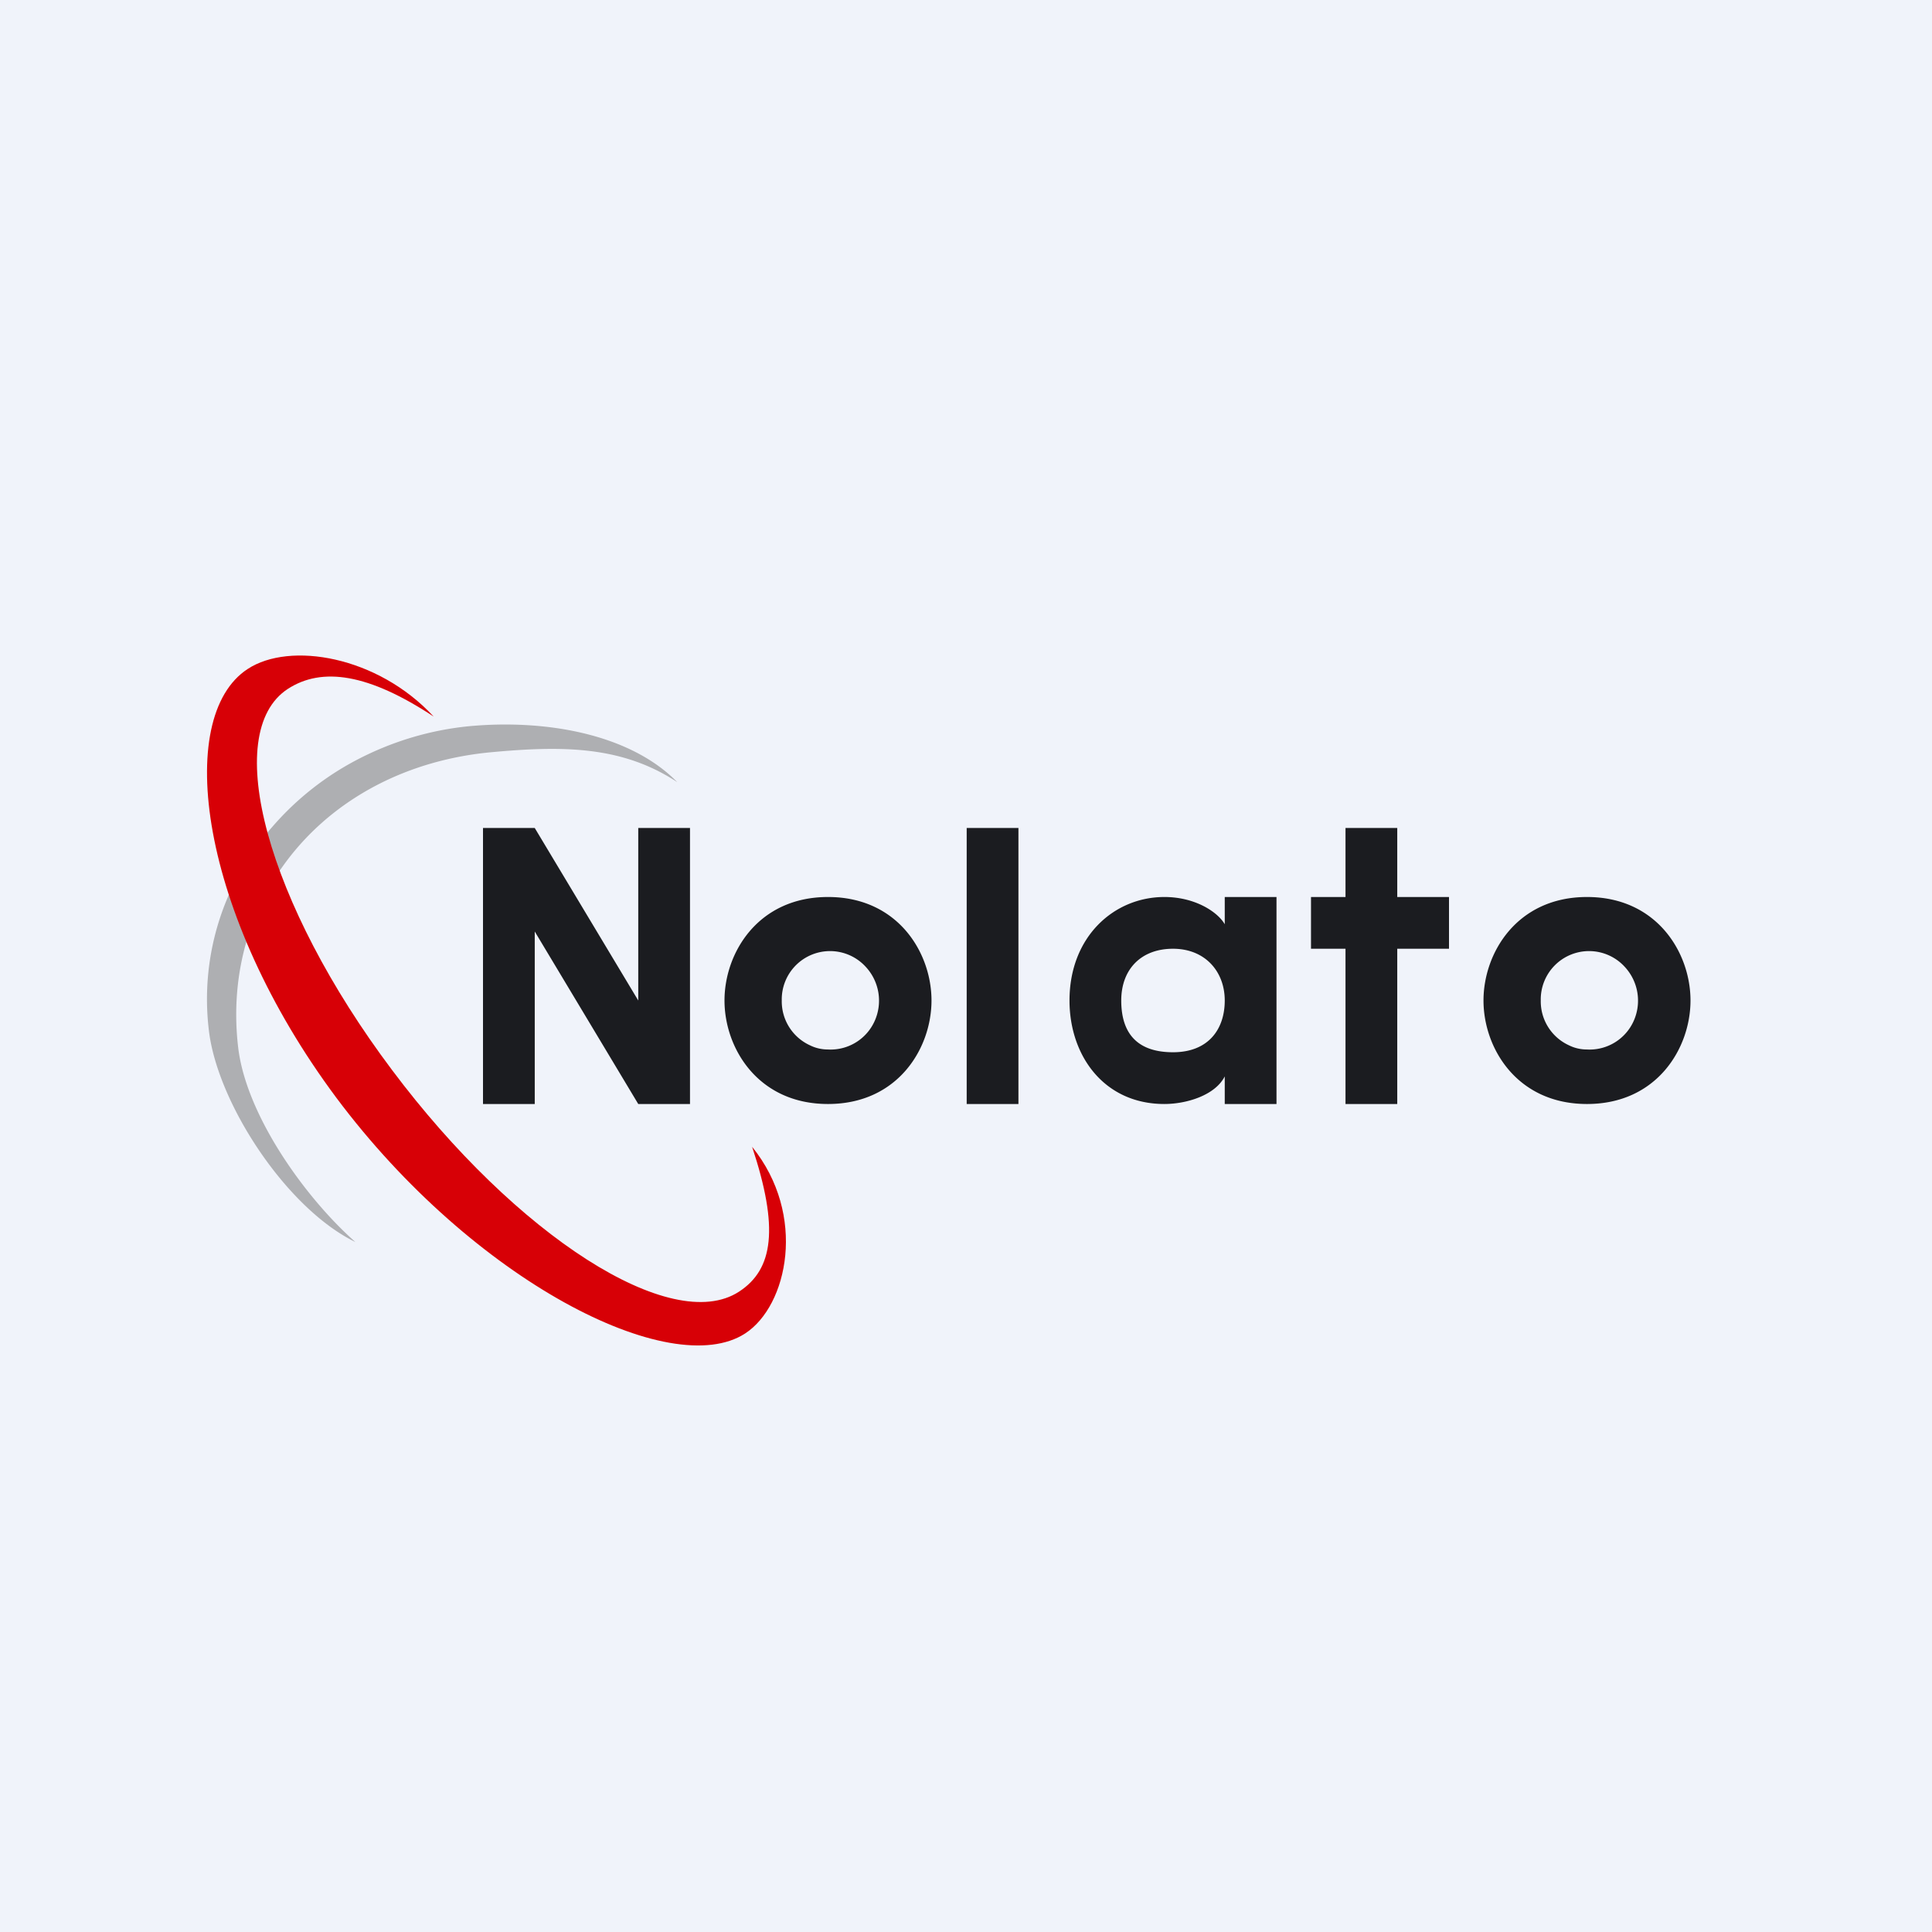 <!-- by TradingView --><svg width="56" height="56" viewBox="0 0 56 56" xmlns="http://www.w3.org/2000/svg"><path fill="#F0F3FA" d="M0 0h56v56H0z"/><path d="M14 24h1.5l3 5v-5H20v8h-1.5l-3-5v5H14v-8ZM24 26c2.03 0 3 1.62 3 3s-.97 3-3 3c-2.03 0-3-1.62-3-3s.97-3 3-3Zm0 4.42a1.4 1.4 0 0 0 1.35-.82 1.44 1.44 0 0 0-.26-1.58 1.4 1.4 0 0 0-2.43.98 1.4 1.4 0 0 0 .82 1.3c.16.08.34.12.52.12ZM29.52 24h-1.5v8h1.5v-8ZM37 32h-1.5v-.8c-.28.55-1.11.8-1.75.8C32 32 31 30.6 31 29c0-1.85 1.29-3 2.75-3 .9 0 1.55.44 1.75.79V26H37v6Zm-3-1.5c1.03 0 1.5-.67 1.5-1.5 0-.84-.57-1.5-1.5-1.5s-1.5.6-1.5 1.5c0 1 .51 1.5 1.5 1.5ZM40.5 26H42v1.5h-1.5V32H39v-4.5h-1V26h1v-2h1.5v2ZM46 26c2.03 0 3 1.62 3 3s-.97 3-3 3c-2.03 0-3-1.62-3-3s.97-3 3-3Zm0 4.42a1.4 1.4 0 0 0 1.35-.82 1.44 1.44 0 0 0-.26-1.58 1.4 1.4 0 0 0-2.43.98 1.4 1.4 0 0 0 .82 1.3c.16.08.34.12.52.12Z" fill="#1B1C20"/><path d="M6.9 30.33c-.5-4.4 2.6-8.05 7.27-8.52 2.12-.2 3.85-.2 5.46.86-1.36-1.39-3.8-1.83-6.04-1.62-1.11.11-2.18.43-3.16.93a8.37 8.37 0 0 0-2.54 1.99 7.53 7.53 0 0 0-1.84 5.86c.23 2.12 2.25 5.2 4.25 6.17-1.44-1.27-3.18-3.68-3.4-5.67Z" fill="#AEAFB2"/><path d="M21.8 33.24c.78 2.35.62 3.55-.38 4.2-1.95 1.27-6.45-1.61-10.06-6.43-3.62-4.82-4.97-9.76-3.02-11.04 1-.65 2.35-.44 4.23.8-1.63-1.76-4.17-2.18-5.39-1.38-2.15 1.4-1.4 7.1 2.57 12.43 3.97 5.31 9.7 8.23 11.85 6.83 1.23-.8 1.8-3.43.2-5.41Z" fill="#D70006"/></svg>
